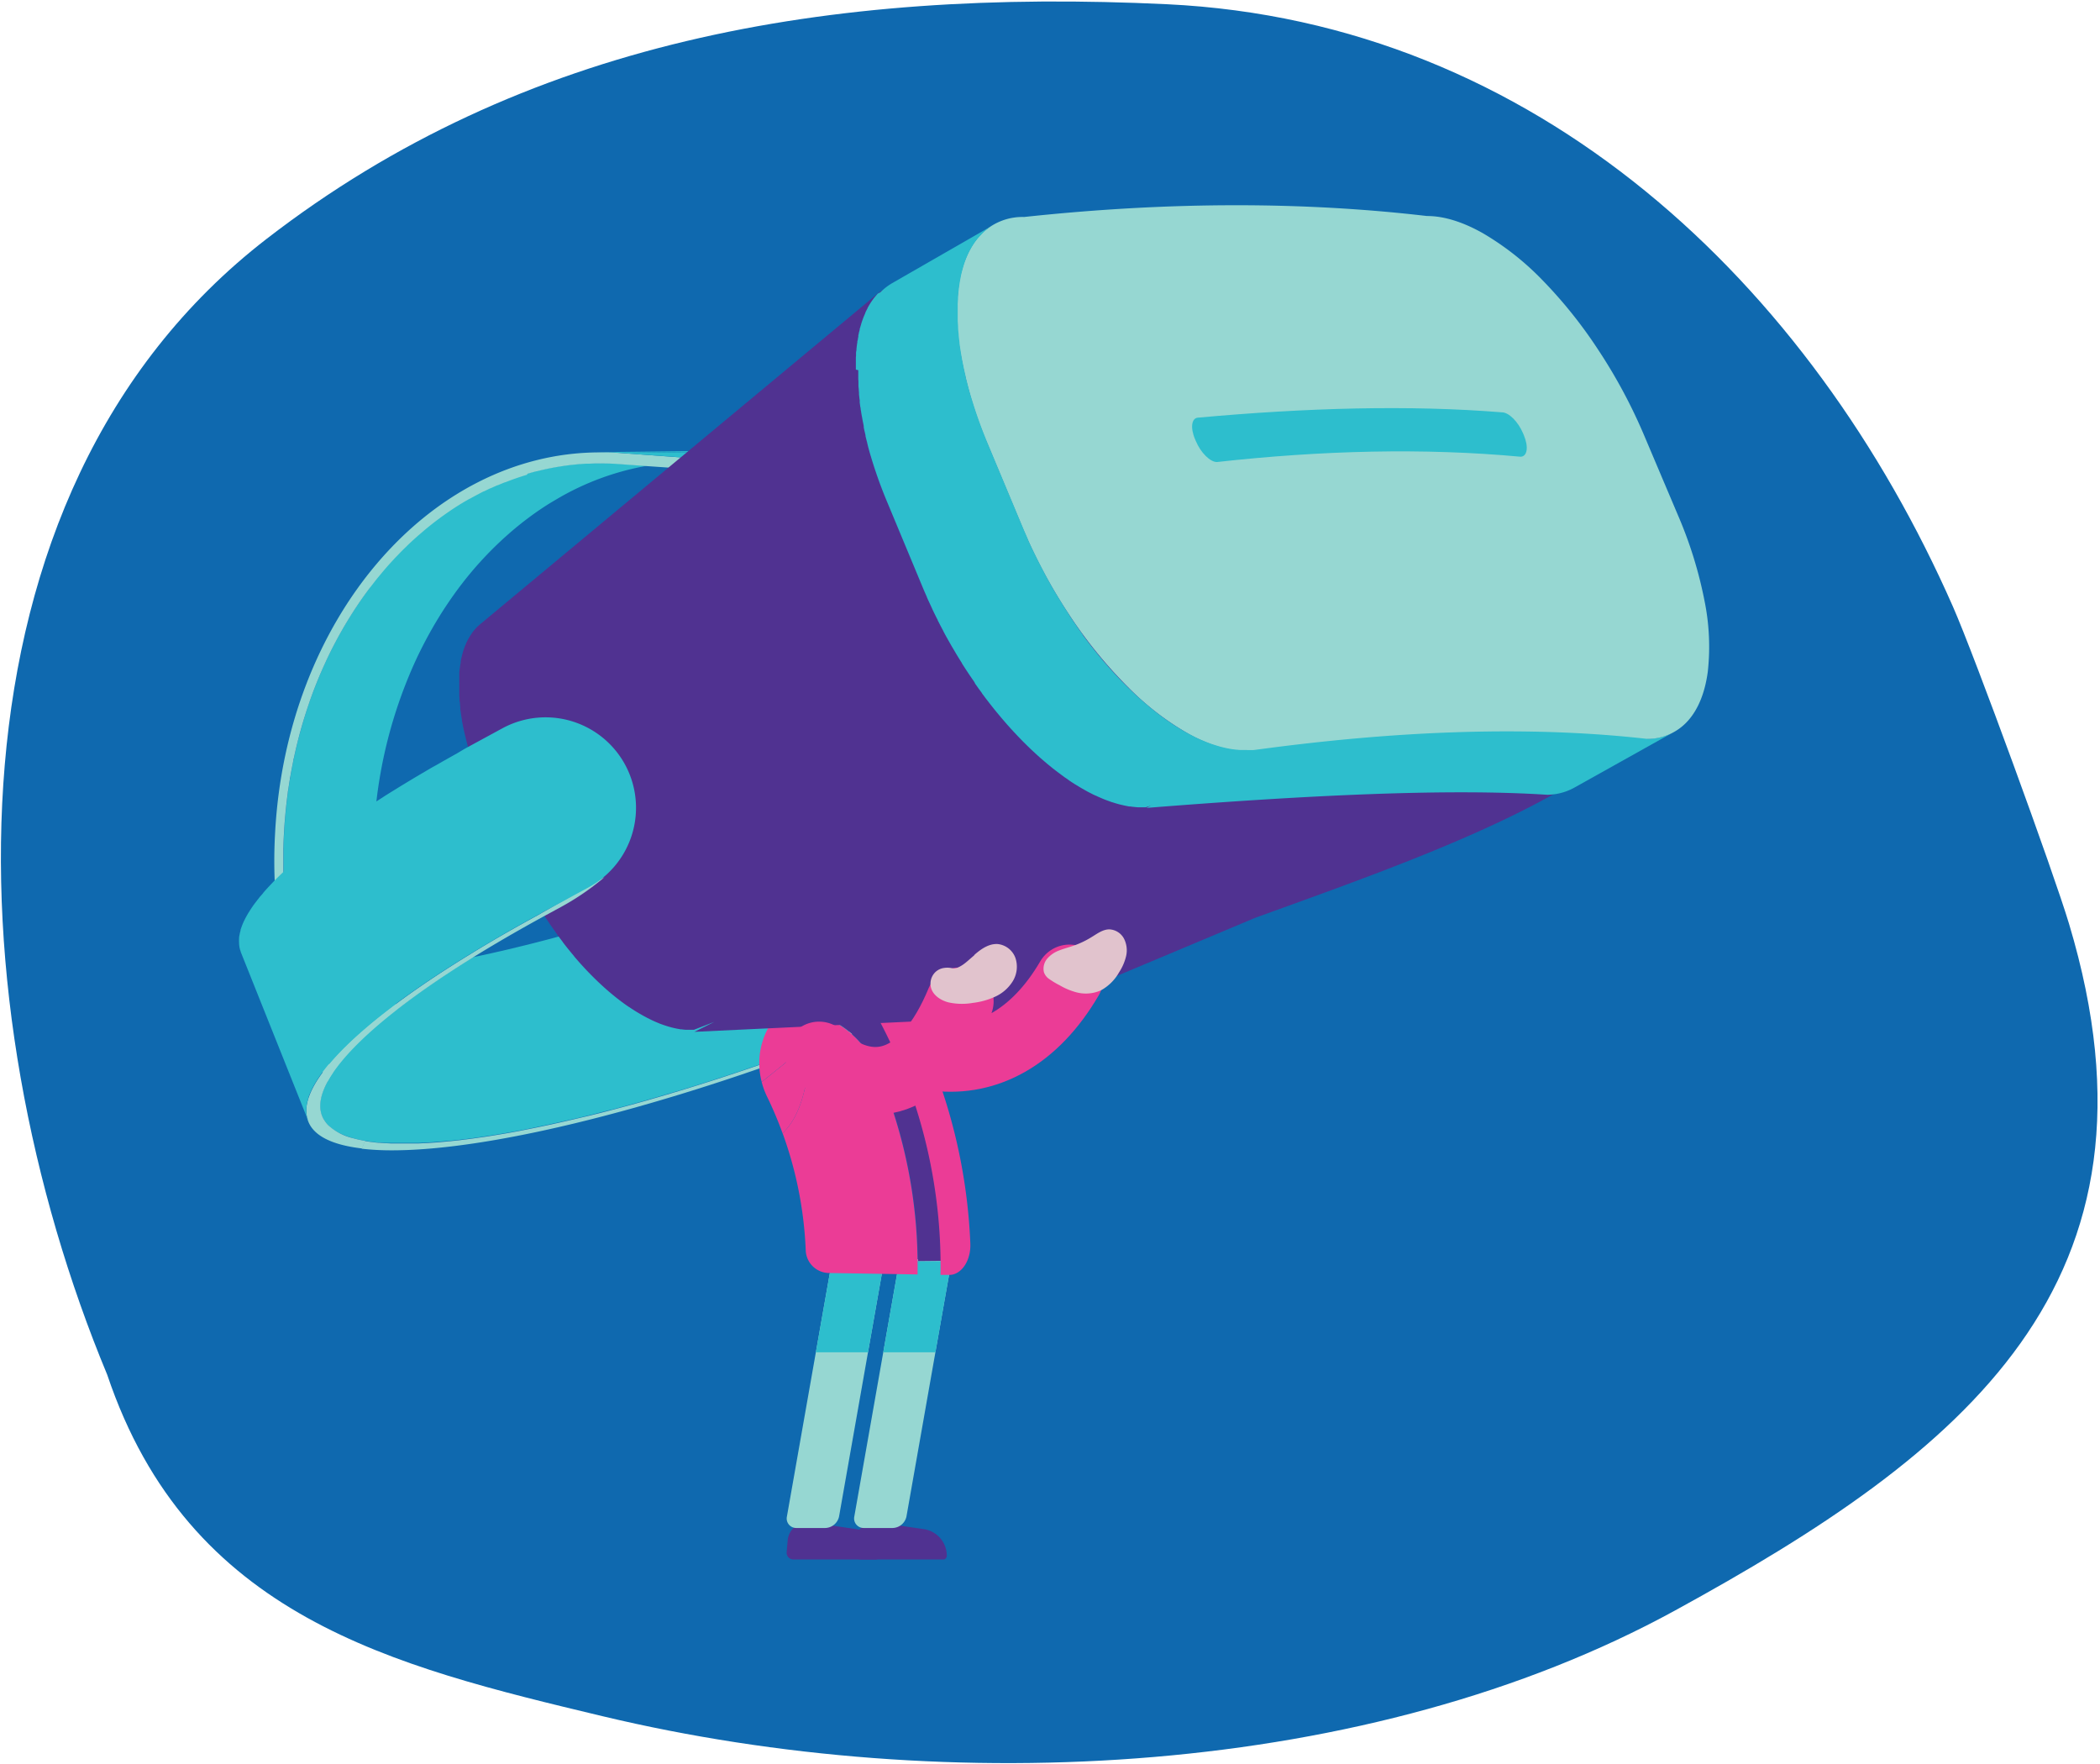 <svg id="Ebene_1" data-name="Ebene 1" xmlns="http://www.w3.org/2000/svg" width="625" height="525" viewBox="0 0 625 525"><defs><style>.cls-2{fill:#2dbecd}.cls-3{fill:#96d7d2}.cls-6{fill:#503291}.cls-7{fill:#eb3c96}.cls-10{isolation:isolate}</style></defs><path d="M31.91 409.15C-13.77 299.34-19.53 147.51 79.35 71.09c76.33-59 167.31-74.65 268-69.83C457.41 6.54 539 84.59 581.23 180.54c6.43 14.58 30 79.17 34.55 94.39C648 382.22 584.11 432.48 498.44 479.36c-90.74 49.64-216.09 56-319 31.44-62.61-14.99-123.23-29.51-147.53-101.65z" fill="#0f69af"/><path class="cls-2" d="M108.24 177.36zm-1.82 2.64c.59-.87 1.18-1.73 1.79-2.58-.61.83-1.21 1.69-1.79 2.58zm4.01-5.59zm-7.38 10.88c.45-.74.9-1.48 1.36-2.21-.41.73-.91 1.47-1.36 2.21zm-4.85 8.91q2.16-4.37 4.59-8.47-2.43 4.11-4.59 8.47zm6.55-11.66q.72-1.14 1.47-2.25-.75 1.11-1.47 2.25zm-7.98 14.67zM112.33 172l1.4-1.69zm11.98-12.57c1-.83 1.91-1.65 2.88-2.44-.97.79-1.93 1.61-2.88 2.44zm15.51-11.13zm2.18-1.19l1.9-1zm-21.32 15.7q1.63-1.6 3.35-3.12-1.71 1.51-3.35 3.12zm-4.36 4.52zm2.4-2.55zm-4.5 4.93q.94-1.11 1.92-2.19-.97 1.08-1.92 2.19zm-28.46 65.2zM101 322.46l-.73-1.32zm-3.29-6.38zm-1.62-3.47zm6.7 12.9l-.79-1.31zm-17.55-52.8c0-.41-.1-.81-.14-1.22.04.41.09.81.14 1.22zm95.95-138.07h-.88zm-88.37 72.13q1.75-4.77 3.83-9.29-2.07 4.52-3.83 9.29zm-5.4 18.79c.34-1.59.7-3.16 1.09-4.72-.39 1.56-.75 3.16-1.09 4.72zm1.29-5.56q.89-3.45 1.92-6.79-1.03 3.38-1.92 6.79zm-2.35 11.09c.28-1.63.59-3.25.92-4.85-.28 1.6-.64 3.22-.92 4.85zm57.64-85l1.87-.91zm-59.21 97.36c.09-1.1.19-2.19.31-3.27-.1 1.08-.22 2.17-.31 3.27zm-.45 17.25v-1.16zm.82-21.12zm48.5-87.43zM89.3 293.66l-.42-1.58c.25.93.5 1.86.76 2.79l-.09-.31c-.09-.3-.17-.56-.25-.9zm-1.47-5.85c-.09-.39-.18-.78-.26-1.17a128.163 128.163 0 00.26 1.17zm2.67 9.99a148 148 0 001.77 5.27c-.07-.19-.14-.37-.2-.56-.55-1.51-1.07-3.12-1.57-4.71zm3.72 10.45c.26.64.53 1.27.8 1.9l-.75-1.77a1.12 1.12 0 00-.05-.13zm-9.57-41.77c.06.8.12 1.61.19 2.41l-.09-1c-.04-.46-.06-.89-.1-1.41zm1.59 13.31c0-.27-.09-.54-.13-.81-.14-.89-.28-1.78-.41-2.68-.06-.4-.11-.8-.16-1.2s-.07-.56-.11-.84q.63 5 1.59 9.79c0-.28-.11-.55-.16-.83-.22-1.13-.43-2.28-.62-3.43zM146 145.14c.7-.32 1.4-.64 2.1-.94-.74.3-1.44.62-2.1.94zm-48.17 171.2c.49 1 1 2 1.5 3l-.68-1.34c-.28-.54-.55-1.1-.82-1.66zm-13.37-52.86v.83-.53c.01-.1.01-.2 0-.3zm20.96 66.23c.36.54.72 1.09 1.09 1.63-.28-.41-.56-.82-.83-1.24zm-2.42-3.9c.54.89 1.08 1.78 1.64 2.65l-.81-1.28c-.31-.45-.58-.91-.83-1.37zm5.17 7.93l.01.01-.01-.01zm57.75-194.85q1.16-.19 2.31-.36-1.15.17-2.31.36zm-6.11 1.29zm9.11-1.74zM157 141c.89-.27 1.79-.51 2.69-.75-.93.2-1.83.45-2.69.75zm-8.83 3.15zm23.57-6.02c.92-.09 1.85-.15 2.78-.2-.93.07-1.86.07-2.78.2zm3.31-.22c.74 0 1.49-.06 2.24-.07-.75.01-1.5.03-2.24.07zM84.26 255.74zm8.33-48.34c-.54 1.5-1 3-1.54 4.53.4-1.26.83-2.51 1.26-3.75.1-.26.19-.52.28-.78zm-8.14 40.94c-.08 1.61-.13 3.21-.16 4.81v-1.12c.05-1.23.1-2.46.16-3.69zM156.78 141q-3.24 1-6.39 2.22c1.19-.47 2.4-.92 3.62-1.33.92-.3 1.84-.59 2.77-.89zm-17.02 7.34q-3 1.72-6 3.71c.81-.55 1.63-1.09 2.46-1.61 1.19-.73 2.36-1.44 3.54-2.1z"/><path class="cls-3" d="M108.18 333.75c-.61.77-1.21 1.56-1.8 2.35l26.81-.31c.59-.78 1.19-1.57 1.8-2.34l-13.25.15-13.56.15z"/><path class="cls-2" d="M177.29 137.84c-.75 0-1.5 0-2.24.07h-.53c-.93 0-1.86.11-2.78.2l-.57.06c-.75.07-1.5.15-2.25.25l-.69.09q-1.15.16-2.31.36l-.43.07c-1.91.34-3.81.74-5.68 1.22h-.15c-.9.24-1.8.48-2.69.75l-.19.05c-.93.28-1.85.57-2.77.89-1.22.41-2.43.86-3.62 1.33h-.11c-.71.28-1.41.57-2.11.87h-.11c-.7.3-1.4.62-2.1.94h-.1l-1.87.91h-.1l-1.9 1c-.72.38-1.43.77-2.14 1.17h-.06c-1.18.67-2.35 1.37-3.5 2.1-.83.52-1.65 1.06-2.46 1.61l-.14.1c-1 .7-2 1.43-3.06 2.18-.85.63-1.69 1.28-2.52 1.94l-.89.72c-1 .79-1.93 1.61-2.88 2.44l-.28.26q-1.71 1.51-3.35 3.12l-.57.56c-.47.46-.93.93-1.39 1.41l-.63.65c-.6.62-1.19 1.26-1.77 1.9l-.18.19q-1 1.08-1.92 2.19c-.16.19-.32.39-.49.58l-1.4 1.69-.56.7c-.45.57-.9 1.15-1.34 1.73l-.46.86c-.58.77-1.15 1.55-1.71 2.33-.61.85-1.2 1.71-1.79 2.58l-.2.31q-.75 1.11-1.47 2.25c-.12.18-.23.36-.34.54-.46.73-.91 1.47-1.36 2.21-.09.15-.18.29-.26.44q-2.43 4.11-4.59 8.47l-.15.31c-.44.89-.86 1.79-1.28 2.7l-.12.27q-2.07 4.52-3.83 9.29c-.07.21-.15.42-.23.63s-.18.52-.28.78c-.43 1.24-.86 2.49-1.26 3.75l-.42 1.32q-1 3.34-1.92 6.79c-.07.26-.13.53-.2.8-.39 1.56-.75 3.13-1.09 4.72 0 .22-.09.45-.14.68-.33 1.6-.64 3.22-.92 4.85 0 .27-.09.55-.14.82-.16 1-.32 2-.46 3-.05.31-.09.62-.14.93-.17 1.24-.32 2.49-.46 3.74l-.06.6c-.12 1.08-.22 2.17-.31 3.27l-.09 1c-.1 1.29-.18 2.57-.25 3.87-.06 1.23-.11 2.46-.14 3.69v8.67c0 .93.07 1.86.12 2.78v.83c0 .73.1 1.45.15 2.17 0 .47.06.95.1 1.43l.09 1c.08.87.17 1.74.26 2.6 0 .41.09.81.14 1.22s.13 1 .19 1.55c0 .28.07.56.11.84s.1.8.16 1.2c.13.9.27 1.79.41 2.68 0 .27.08.54.13.81.19 1.15.4 2.3.62 3.43 0 .28.11.55.16.83.18.87.36 1.73.55 2.59.08.39.17.78.26 1.17.17.75.35 1.51.54 2.26.09.39.19.78.29 1.16s.15.56.22.85l.42 1.58c.08.3.16.6.25.9l.09.31c.28 1 .56 2 .86 2.93.5 1.59 1 3.15 1.57 4.71.06.19.13.37.2.56l.2.57c.56 1.55 1.14 3.1 1.75 4.61a1.12 1.12 0 010 .13l.75 1.77c.2.47.39 1 .6 1.42s.31.69.47 1c.33.74.66 1.48 1 2.21.2.43.4.84.61 1.26l.12.26c.27.56.54 1.12.82 1.67l.68 1.31 1 1.82.73 1.32 1 1.74.78 1.31.18.3c.28.46.55.92.83 1.37l.81 1.28.81 1.25.26.39c.27.42.55.83.83 1.24l.43.62c.41.59.81 1.19 1.23 1.78l13.56-.15 13.25-.15c-.56-.79-1.11-1.59-1.66-2.39-.29-.42-.57-.85-.85-1.27l-1-1.61-.82-1.31c-.34-.55-.68-1.1-1-1.66s-.53-.88-.79-1.33-.65-1.14-1-1.72-.5-.88-.74-1.33l-1-1.81c-.22-.44-.45-.87-.68-1.31-.32-.64-.64-1.29-.95-1.94-.2-.42-.41-.83-.6-1.25-.34-.72-.67-1.45-1-2.18l-.48-1.07c-.48-1.09-.94-2.18-1.39-3.29q-.91-2.28-1.75-4.62c-.14-.37-.27-.75-.4-1.12-.55-1.56-1.08-3.13-1.57-4.72-.33-1.06-.64-2.14-1-3.21-.09-.32-.17-.64-.26-1-.22-.78-.43-1.57-.63-2.36l-.3-1.2c-.18-.74-.36-1.48-.53-2.23-.09-.4-.18-.79-.27-1.2-.18-.84-.36-1.69-.53-2.54-.06-.29-.12-.57-.17-.86-.22-1.14-.43-2.28-.62-3.43 0-.27-.09-.56-.13-.84-.15-.88-.28-1.76-.41-2.65-.06-.4-.11-.81-.16-1.21-.11-.78-.21-1.57-.3-2.36 0-.42-.1-.84-.14-1.26-.09-.84-.17-1.68-.25-2.53 0-.35-.07-.69-.1-1-.09-1.19-.18-2.38-.25-3.57v-.58c0-1-.1-2-.13-3v-8.7c0-1.22.08-2.45.14-3.69a139.11 139.11 0 0112.47-51.45q1.18-2.54 2.46-5c1.14-2.19 2.33-4.34 3.58-6.43a117.61 117.61 0 017.5-11.09c.23-.29.46-.58.68-.88A105.8 105.8 0 01149 161.06c.58-.55 1.16-1.08 1.75-1.6 1.17-1.05 2.37-2.07 3.58-3.05s2.45-1.93 3.7-2.85a90.09 90.09 0 015.74-3.87l2-1.18a80.15 80.15 0 0126.75-9.88L184 138c-2.28-.15-4.5-.2-6.71-.16zm3.02-3.22h.88c1 0 1.95.08 2.93.15l26.81-.3c-2.17-.16-4.33-.22-6.47-.2l-26.81.3h.54c.7.02 1.41.03 2.12.05z"/><path class="cls-3" d="M184.12 134.79c-1-.07-2-.12-2.93-.15h-3c-50.45.21-93.08 49.71-96.33 113.55a145.1 145.1 0 0010 61.58 125 125 0 0014.47 26.37c.59-.79 1.19-1.58 1.8-2.35-.42-.59-.82-1.19-1.23-1.78l-.43-.62c-.37-.54-.73-1.09-1.09-1.63l-.81-1.25c-.56-.87-1.1-1.76-1.64-2.65l-.18-.3-.75-1.36-1-1.74-.73-1.32-1-1.82c-.51-1-1-2-1.5-3l-.12-.26c-.21-.42-.41-.83-.61-1.26-.35-.73-.68-1.47-1-2.21-.16-.35-.32-.69-.47-1s-.4-.95-.6-1.42c-.27-.63-.54-1.26-.8-1.9-.61-1.51-1.19-3.06-1.75-4.61l-.2-.57a148 148 0 01-1.77-5.27c-.3-1-.58-1.95-.86-2.93s-.51-1.86-.76-2.79c-.07-.29-.15-.56-.22-.85-.39-1.51-.75-3-1.09-4.59-.19-.86-.37-1.72-.55-2.59q-1-4.83-1.59-9.79c-.06-.52-.13-1-.19-1.55s-.1-.81-.14-1.22c-.09-.86-.18-1.73-.26-2.6s-.13-1.61-.19-2.41-.11-1.44-.15-2.17v-.83c0-.92-.09-1.85-.12-2.78v-7.55c0-1.6.08-3.2.16-4.81.07-1.3.15-2.58.25-3.87l.09-1c.09-1.1.19-2.19.31-3.27l.06-.6c.14-1.25.29-2.5.46-3.74 0-.31.09-.62.14-.93.14-1 .3-2 .46-3 0-.27.09-.55.14-.82.28-1.63.59-3.25.92-4.85 0-.23.09-.46.14-.68.34-1.59.7-3.16 1.09-4.72.07-.27.13-.54.2-.8q.89-3.45 1.92-6.79l.42-1.32c.49-1.53 1-3 1.54-4.53.08-.21.16-.42.23-.63q1.75-4.77 3.83-9.29l.12-.27c.42-.91.84-1.81 1.28-2.7l.15-.31q2.16-4.37 4.59-8.47c.08-.15.17-.29.26-.44.45-.74.9-1.48 1.36-2.21.11-.18.22-.36.34-.54q.72-1.14 1.47-2.25l.2-.31c.59-.87 1.18-1.73 1.79-2.58.56-.78 1.13-1.56 1.71-2.33l.48-.62c.44-.58.89-1.16 1.34-1.73l.56-.7 1.4-1.69c.17-.19.33-.39.49-.58q.94-1.11 1.92-2.19l.18-.19c.58-.64 1.17-1.28 1.77-1.9l.63-.65c.46-.48.92-.95 1.39-1.41l.57-.56q1.63-1.6 3.35-3.12l.28-.26c1-.83 1.91-1.65 2.88-2.44l.89-.72a91.03 91.03 0 015.58-4.12l.14-.1q2.92-2 6-3.71h.06c.71-.4 1.42-.79 2.14-1.17l1.9-1h.1l1.87-.91h.1c.7-.32 1.4-.64 2.1-.94h.11c.7-.3 1.4-.59 2.11-.87h.11q3.15-1.25 6.39-2.22l.2-.31c.89-.27 1.79-.52 2.69-.75h.15c1.87-.48 3.77-.88 5.68-1.22l.43-.07q1.16-.19 2.31-.36l.69-.09c.75-.1 1.5-.18 2.25-.25l.57-.06c.92-.09 1.85-.15 2.78-.2h.53c.74 0 1.49-.06 2.24-.07 2.21 0 4.43 0 6.67.18l8.52.61 18.66 1.28.16-3.24z"/><path class="cls-2" d="M211.33 136.74l26.81-.3-27.21-1.95-26.81.3 27.21 1.95z"/><path class="cls-3" d="M211.33 136.74l-.16 3.24 26.81-.3.16-3.24-26.81.3z"/><path d="M143.26 338.48c1.63-.24 3.28-.5 5-.78-1.3.22-2.58.41-3.86.6zm-5.19.69h-.18q2.34-.27 4.77-.63c-1.42.21-2.8.39-4.17.56zm27.74-4.91l-.62.14c1.67-.36 3.36-.75 5.07-1.15l-.34.08zm-34.49 5.62l2.13-.2h-.34zm28.95-4.43l-.37.08c1.68-.35 3.37-.7 5.09-1.08h-.11c-1.55.36-3.09.69-4.61 1zm-31.88 4.65l-2 .12c1.33-.07 2.68-.16 4.07-.27l-1 .07zm-13.21.15l1.35.07h-.66zm2.02.09h1.57-1.25zm2.92.05zm62.96-10.34l-.57.15 4.69-1.26-.78.21zm22.92-6.61l-2.12.65 2.56-.79zm3.75-1.17l-1.89.6 2.52-.8-.18.06zm3.65-1.17l-1.77.58 3.76-1.22-1.42.46zm-14.5 4.5l-.42.13 4.16-1.25-.29.09zm-85.96 14.49l1.84.14-1.25-.1zm58.15-7.04h-.1l4.89-1.18-.32.07c-1.5.4-2.99.77-4.47 1.11zm23.41-6.16l-.84.24 4.44-1.29-1.39.41zm-6.35 1.79l-.49.14 5-1.39-.21.06zm-91.75 4.57q.19.31.42.63c-.12-.17-.24-.34-.34-.51zm123.23-14.2l-1 .33zm-60.17 16.57c-1.68.34-3.34.67-5 1 1.66-.33 3.32-.62 5-1zm103.16-32.51l-.9.37zm-108.77 33.6c-1.69.32-3.35.61-5 .88 1.65-.27 3.31-.59 5-.88zm134.22-44.53l-1.31.6zm36.66-18.01zM266 301.72l-1 .39zm-129 37.59l-3.41.36zm-28.73.16l-1.2-.24zm17.84.76l-1.58.08zm-22.45-1.92l-.62-.22-.79-.31-.57-.25-.71-.34-.52-.27c-.22-.12-.43-.24-.63-.37l-.47-.29c-.19-.13-.37-.27-.55-.41s-.28-.2-.41-.31-.33-.29-.49-.44l-.28-.27a16.35 16.35 0 007.46 3.91l-.52-.15zM97 334.07c.17.22.35.42.54.63l-.37-.42zm8.39 4.76l1.21.3-.34-.09zM96.27 333a8.64 8.64 0 01-.42-.87 8.64 8.64 0 00.42.87zm27.2 7.34h-1.19zm-12.86-.5l-1.79-.27c1.2.2 2.47.36 3.83.49l-1.45-.16zm66.51-8.26l-.33.09q2.46-.62 5-1.27h-.15zm-85.71 1.21a5.23 5.23 0 01-.12-.54.38.38 0 000 .1l.12.44zm236.5-60.33h.06l27.64-15-27.64 15zm-236.75 58.6v-.22.22zm229.93-54.96l.77-.41h-.07zm-229.9 53.74v-.2.14zm216.62-46.98l.46-.23zm10.32-5.21l.11-.06h-.06zm-6.89 3.5l.48-.24zm3.45-1.74l.34-.17h-.06zm-10.35 5.15l.53-.26h-.06zm-153.05-7.27l.57-.33-.32.19a2 2 0 00-.25.14zM91.76 327l.06-.21v.08a.93.93 0 00-.06.13zm63.1-51.73l1.07-.59-.57.31zm-79.41-5.82v-.01.01zM92.12 326l.14-.35-.07.15c-.02.05-.05.12-.07.2zm47.13-41.59l.25-.15-.16.09zM92.66 324.7l-.08.18c.06-.14.13-.27.19-.41zM222 318.27l1.18-.4zm3.39-1.17l1-.34zm18.34-6.6l.45-.17-.4.15zm3.66-1.39h-.06l.49-.19zm7.23-2.8l.47-.18zm-3.62 1.44l.45-.18-.42.16zm-10.84 4.08l.42-.16-.41.16zm-7.06 2.56h-.09l.23-.08zm3.34-1.2l.66-.24zm-7.02 2.51l.55-.2zm60.72-24.45l1.49-.68h-.1zm3.42-1.58l1.34-.62h-.07zm-35.3 15.2l.45-.18zm39.32-17.08l.14-.06zm3.42-1.6h-.07l.35-.17zm-32 14.3l-.13.05.49-.2zm10.5-4.49l-.7.31-6.39 2.75q6.76-2.87 13.44-5.86-3.19 1.41-6.35 2.8z" fill="none"/><path fill="#1a6d75" d="M346.48 202.31h-2.29l20.12 50.34h2.29l-20.12-50.34z"/><path class="cls-2" d="M95.85 332.17a8.64 8.64 0 00.42.87l.13.21.08.12c.1.17.22.34.34.51l.14.19.17.21.37.42.12.13.28.27c.16.15.32.3.49.44s.27.21.41.31.36.28.55.41l.47.29c.2.13.41.25.63.37l.52.27.71.34.57.25.79.31.62.22.9.28.52.15.31.09.87.21.34.09.47.1 1.2.24.55.1 1.79.27.59.06 1.45.16h.88l1.25.1h9.75l1.58-.08h.3l2-.12 1-.08 1-.07.84-.07 1.79-.17h.46l3.41-.36.91-.12h.18l.42-.05c1.37-.17 2.75-.35 4.17-.56l.6-.08 1.1-.18c1.28-.19 2.56-.38 3.86-.6l.65-.11c1.63-.27 3.29-.56 5-.88l.64-.12c1.63-.3 3.29-.63 5-1l.44-.09.37-.08c1.52-.31 3.06-.64 4.61-1h.11l.2-.05.62-.14 4.11-.93.34-.08.73-.17h.1c1.48-.34 3-.71 4.47-1.08l.32-.07.91-.23.33-.09 4.47-1.14h.15l.77-.2.57-.15 3.34-.9.78-.21.46-.12.49-.14 4.26-1.19.21-.06 1-.3.84-.24 2.21-.64 1.39-.41.38-.11.42-.13 3.45-1 .29-.09 1.27-.39 2.12-.65.44-.14 1.39-.43 1.89-.6.45-.14.18-.06 1.25-.39 1.77-.58.57-.18 1.42-.46 3.26-1.08 1-.33 1.54-.51.76-.26 1.12-.38 2.28-.78 1-.34 3-1.06.51-.18c1-.35 2-.71 3-1.08h.21c1.06-.37 2.12-.76 3.17-1.14l.6-.22 3.09-1.13.41-.16 3.15-1.17h.05l.4-.15 3.15-1.19h.06l.4-.15 3.13-1.2.42-.16 3.18-1.24.41-.16 3.21-1.28.41-.16 3-1.21.9-.37 2.45-1 1-.39 2.82-1.18.13-.05.34-.14 3-1.28 6.39-2.75.7-.31q3.17-1.38 6.3-2.78l.94-.42 1.31-.6 2.05-.93 1.37-.64h.1l1.95-.9 1.27-.59h.07l2.68-1.26h.1l3.17-1.51h.07l.26-.13 3.06-1.47.43-.21h.06l3-1.46.41-.2 2.93-1.46.41-.2 3-1.52.28-.14h.06l3.08-1.58h.06l2.86-1.49.69-.36h.07l2.87-1.52 3.18-1.71h.06l27.64-15 8.7-4.74-20.12-50.34-36.34 19.76-4.01 1.83-.29.15q-2.46 1.31-5 2.6l-.19.1q-2.52 1.31-5.08 2.59l-5.21 2.59-.09.05q-2.56 1.26-5.16 2.5l-.24.12-5.14 2.45-.28.13-4.88 2.26-.87.4-4.72 2.14c-2.09.94-4.2 1.87-6.31 2.79l-1.82.79-4.64 2c-1.38.59-2.76 1.18-4.14 1.75l-.13.06-5.47 2.26h-.09c-16.3 6.66-32.76 12.69-48.69 17.88h-.11q-6.53 2.13-12.92 4.06l-1.18.35c-1.79.54-3.57 1.06-5.34 1.58l-.92.26c-6.39 1.84-12.64 3.52-18.69 5l-1.15.28-4.76 1.14-1.61.36c-1.41.33-2.82.64-4.21.94l-1.8.38-1.25.26c-32.78 20.45-48.62 37.65-44.77 47.26z"/><path class="cls-3" d="M364.31 252.65l-8.7 4.74-27.64 15h-.06l-3.18 1.71-2.87 1.52-.77.41-2.86 1.49-.11.06-3.12 1.66-.34.17-3 1.52-.48.24-2.93 1.46-.46.23-3 1.46-.53.26-3.06 1.47-.35.17-3.17 1.51-.14.06-2.68 1.26-1.34.62-1.95.9-1.49.68-2.05.93-1.31.6-.94.42q-6.68 3-13.44 5.86l-3 1.28-.49.2-2.85 1.18-1 .39-2.45 1-.9.37-3 1.21-.45.18-3.21 1.28-.47.18-3.18 1.24-.45.18-3.13 1.2-.49.19-3.15 1.19-.45.17-3.15 1.17-.42.16-3.03 1.17-.66.24c-1 .38-2.11.77-3.17 1.14l-.23.08c-1 .37-2 .73-3 1.08l-.55.2-3 1.06-1 .34-2.28.78-1.18.4-.76.26-1.54.51-1 .33-3.26 1.08-3.76 1.22-1.25.39-2.52.8-1.39.43-2.56.79-1.27.39-4.16 1.25-.38.11-4.44 1.29-1 .3-5 1.39-.46.12-4.69 1.26-.77.2q-2.49.66-5 1.27l-.91.23-4.88 1.14-.73.17c-1.71.4-3.4.79-5.07 1.15l-.2.05c-1.72.38-3.41.73-5.09 1.08l-.44.09c-1.68.34-3.34.67-5 1l-.64.12c-1.69.32-3.35.61-5 .88l-.65.11c-1.68.28-3.33.54-5 .78l-.6.08q-2.43.36-4.77.63l-.91.12-3.41.36h-.12l-2.13.2-.84.07c-1.39.11-2.74.2-4.07.27h-.3l-1.58.08h-8l-1.35-.07h-.4l-1.84-.14h-.29a55.35 55.35 0 01-3.83-.49h-.18c-.31.75-.61 1.5-.89 2.26a78.26 78.26 0 009 .48c46.94 0 142.72-31.33 213.51-69.85l36.34-19.77z"/><path class="cls-6" d="M260.69 464.13h-24.57a2 2 0 01-2-2.13l.31-3.56a5.92 5.92 0 016.77-5.34l13.68 2a8 8 0 016.84 7.92 1.07 1.07 0 01-1.03 1.11z"/><path class="cls-6" d="M280.75 464.13h-24.57a2 2 0 01-2-2.13l.32-3.56a5.91 5.91 0 016.76-5.34l13.69 2a8 8 0 016.83 7.92 1.07 1.07 0 01-1.03 1.11z"/><path class="cls-3" d="M245.64 454.76h-8.57a2.83 2.83 0 01-2.86-3.47l13.49-76.54h15.52l-13.49 76.54a4.32 4.32 0 01-4.09 3.47z"/><path class="cls-2" d="M263.25 374.6h-15.52l-4.91 27.86h15.51l4.92-27.86z"/><path class="cls-3" d="M265.7 454.76h-8.57a2.83 2.83 0 01-2.86-3.47l13.49-76.54h15.52l-13.49 76.54a4.32 4.32 0 01-4.09 3.47z"/><path class="cls-2" d="M283.18 375.35h-15.52l-4.78 27.11h15.52l4.78-27.11z"/><path class="cls-6" d="M233.71 300l8-5.58c5.44-4 14.41-1 19 7.25a155.7 155.7 0 0119.31 73.59l-6.84.07a148.9 148.9 0 00-11.76-56.52c-4.76-11.33-15-17.79-24.1-17.35a19.24 19.24 0 00-6.55 1.35 16.23 16.23 0 012.94-2.81z"/><path class="cls-7" d="M241.67 294.44l2.59-1.82c8-6 21.66-1.06 28.1 12.21a164.8 164.8 0 0116.43 65.26c.22 5.25-2.8 9.45-6.38 9.35h-2.49a155.73 155.73 0 00-19.3-77.71c-4.54-8.29-13.5-11.29-18.95-7.29z"/><path class="cls-7" d="M240.68 317.27q-1-2.52-2.1-5-5.85 5-11.89 9.71a21.85 21.85 0 014-19.13 19.24 19.24 0 016.55-1.35c9.05-.44 19.35 6 24.1 17.35a148.75 148.75 0 0111.74 60.45l-13.26-.22-13.45-.22a7 7 0 01-6.57-6.74 115.39 115.39 0 00-6.88-34.85c3.92-3.8 6.49-9.72 7.76-20z"/><path class="cls-7" d="M226.69 322q6-4.71 11.89-9.71 1.11 2.5 2.1 5c-1.27 10.27-3.84 16.2-7.77 20a114.89 114.89 0 00-4.66-11 22.42 22.42 0 01-1.56-4.29z"/><path d="M223.51 264.27a13.25 13.25 0 016.05-6.51 13.33 13.33 0 0118 5.64l7.54 14.41A9.75 9.75 0 01251 291l-3.19 1.66a13.33 13.33 0 01-18-5.63l-5.87-11.23a13.31 13.31 0 01-.43-11.53z" fill="#ffdcb9"/><path d="M235.41 261.82c2 2.47 5.88 2.88 8.51 1.72 1.33-.63 2.67-1.29 3.87.46s-1.28-7.68-6.57-9.84-14.14 2.3-16.31 3.8 8.5 1.38 10.5 3.86z"/><path d="M224.91 258c3-2 9.72-2.58 12 .75s2.1 8.13-5.09 13.43c-3.64 2.5-.7 11.42 3.56 17.61s-5.77 7.36-8.64 4.24S208.86 269 224.91 258z"/><path class="cls-6" d="M473.42 196.06a125.85 125.85 0 00-8.42-25.13l-10.69-23.8a159 159 0 00-14.05-24.95 140.12 140.12 0 00-16.89-20.32 84.4 84.4 0 00-17.69-13.67c-5.81-3.22-11.41-5-16.45-5L271.68 84a17.34 17.34 0 00-9.13 2.46l.11-.09-.26.17-.27.16-.25.18-.22.15-.1.08-.16.12-.31.24-.3.24-.3.26-117.43 97.68-.19.15-.24.21-.23.21-.23.21-.22.22-.14.15-.05.06a2.39 2.39 0 00-.22.23 2.2 2.2 0 00-.2.23l-.21.23-.08.1-.1.12-.19.24-.19.26c-.07.08-.13.17-.19.25a.1.1 0 010 .05 1.27 1.27 0 00-.13.19l-.18.26-.18.28c-.05.09-.11.18-.17.27a2.54 2.54 0 00-.16.28l-.17.28-.15.3-.12.22-.15.3-.15.31-.14.32-.06.15-.06.15c0 .1-.09.21-.14.32s-.09.23-.13.34-.09.23-.13.35l-.12.35c-.05.12-.09.23-.13.35s-.07.25-.11.37l-.09.29a.25.25 0 010 .07c0 .12-.07.25-.11.37s-.07.26-.1.39-.07.27-.1.41-.07.27-.1.41-.07.28-.1.42l-.09.43a2.56 2.56 0 010 .27v.14c0 .15-.06.3-.08.45s-.05.3-.08.45l-.06.47c0 .16-.05.33-.07.5l-.06.51-.06.5v3.28a2.26 2.26 0 000 .26v3.65l.06.82c0 .27 0 .55.07.82s.05.64.09 1l.06.55v.42c0 .33.08.65.13 1s.09.66.14 1 .11.72.18 1.08l.06.37v.15c0 .19.07.38.1.57l.21 1.11.24 1.12c.08.38.17.76.26 1.14.09.39.18.78.28 1.17l.3 1.18c.1.4.21.8.32 1.19 0 .12.08.24.11.36l.31 1.06c.2.65.38 1.29.59 1.94l.31.94.46 1.35c.14.39.25.76.39 1.15.21.56.43 1.13.65 1.7.16.41.31.83.47 1.25.08.19.14.37.22.55.47 1.18 1 2.37 1.49 3.57l8.6 19.57.06.13.06.13.06.13v.13l.3.66.3.66.31.66.31.66.27.56.27.56.27.55.28.56.24.47.24.47.24.48c.09.15.17.31.25.47l.24.46c.08.15.16.31.25.46l.24.46c.08.15.17.3.25.46l.24.43.23.43c.08.14.16.29.25.43a1.28 1.28 0 00.11.2l.12.21.24.43.24.43c.09.14.17.28.25.42s.16.28.25.42.17.3.26.45l.26.43c.09.15.17.3.26.44l.27.44.26.43.27.44.27.43v.06c.08.12.16.24.23.36l.29.46.29.45.29.45c.1.15.2.29.29.44s.2.31.31.46l.3.46.31.45.3.45.32.47.25.36.07.09.32.46.33.46.33.47.34.48.24.32v.05l.08.09.34.47c.12.16.23.32.35.47l.36.48.36.47.17.22v.06l.15.18.36.48.37.47c.13.15.25.31.37.47s.25.3.37.46l.07.08.29.36.38.47.39.47.39.46.26.31v.05l.09.11c.14.15.27.3.4.46l.4.45.39.46.42.47.05.05c.11.13.22.26.34.38l.42.46.42.46c.14.16.29.31.43.46l.15.16.05.05.23.25.43.45.44.45.45.46.21.21.06.06.19.19.46.46.46.45.49.47.18.17.25.24.49.45.49.46.52.47.43.39.53.46.52.45.3.25.09.08.19.16.58.48.58.47.42.34.08.06.09.07.67.52.68.52.32.23.13.09.23.18.68.49.84.58h.05l.76.52.84.54.16.1.15.09.53.33c.16.09.31.17.46.27l1.35.77.76.41.49.27.88.43.48.24.2.09c.58.27 1.16.52 1.73.75l.28.12c.66.26 1.32.49 2 .7l.13.05.44.13c.46.14.92.27 1.38.38l.69.16c.42.09.83.17 1.25.24l.4.08h.29c.43.06.85.1 1.27.13h2.39l161.9-62.63 89.4-7.88-116.58 3.95-134.58 67.17 94.72-4.48a15.93 15.93 0 001.75-.18 13.56 13.56 0 001.64-.36 12.57 12.57 0 001.53-.54 13.27 13.27 0 001.41-.71l65.89-27.68c32.11-11.61 66.82-23.86 92.12-38.7l-.15.07a15.27 15.27 0 004.16-3.5c2.84-3.42 4.59-8.28 5.21-14.23a67.33 67.33 0 00-1.52-20.73zm-13.31 40.33h-.15c-.63.08-1.27.15-1.93.17.66 0 1.3-.09 1.93-.17h.15l.38-.08z"/><g class="cls-10"><path class="cls-2" d="M371.37 223.47c40.71-20.62 80.49-23.91 119-3.56a18.86 18.86 0 002.17-.18 18.22 18.22 0 002-.41 16.29 16.29 0 001.9-.64 13.67 13.67 0 001.77-.84l-29.74 16.62a15.27 15.27 0 01-1.78.84 14.76 14.76 0 01-1.91.64 16 16 0 01-2 .42 21.36 21.36 0 01-2.17.19c-29.19-1.93-71.31.08-119.39 3.9z"/><path class="cls-3" d="M304.79 64.58a17.25 17.25 0 00-12.94 5.29c-3.26 3.41-5.41 8.34-6.41 14.43a65.86 65.86 0 00.54 21.43 122.25 122.25 0 007.88 26.27l10.45 25a156.36 156.36 0 0014.07 26.22 136.48 136.48 0 0017.34 21.28 83.15 83.15 0 0018.39 14.12c6.06 3.28 11.93 5 17.26 4.86q67.39-9.42 119-3.56a16.12 16.12 0 0012.17-5.6c3-3.45 4.92-8.36 5.73-14.39a68.16 68.16 0 00-.95-21 124.49 124.49 0 00-7.88-25.48l-10.24-24.17A157.1 157.1 0 00475.59 104 137.51 137.51 0 00459 83.31a82.9 82.9 0 00-17.7-13.92c-5.83-3.29-11.49-5.11-16.62-5.1-36.68-4.29-76.54-4.36-119.89.29z"/><g class="cls-10"><path class="cls-2" d="M356.65 124.29c32.15-2.91 62.6-3.81 90.38-1.57 2 0 4.79 2.76 6.26 6.24l.25.6c1.46 3.48 1 6.33-1 6.37-28.84-2.67-59.07-1.89-90.38 1.58-2 0-4.8-2.77-6.26-6.25l-.25-.59c-1.47-3.49-1-6.34 1-6.38"/></g><path class="cls-2" d="M254.72 110v-2.01a.19.19 0 000-.08V106.71c0-.25 0-.5.05-.75a.41.41 0 000-.11v-.62c0-.17 0-.48.07-.72s.05-.44.07-.66v-.1l.06-.55.09-.65c0-.21.07-.42.1-.63v-.14c0-.15 0-.3.08-.44s.06-.38.1-.57.07-.38.11-.57 0-.15 0-.22v-.09a2.21 2.21 0 01.05-.25l.12-.53c0-.18.08-.35.13-.53s.07-.29.11-.43V98c0-.17.09-.34.14-.51s.09-.33.14-.49l.14-.47a1 1 0 00.05-.16v-.06a2.41 2.41 0 00.08-.25c.06-.16.11-.31.16-.47s.11-.29.16-.44.11-.3.16-.44l.16-.42.18-.43.18-.41.12-.27a1 1 0 010-.1c.06-.13.12-.27.19-.4l.19-.39c.07-.13.13-.26.2-.38a1.09 1.09 0 01.08-.15v-.06l.09-.17.2-.37.21-.36.22-.35.05-.08.15-.24.22-.34.23-.33c.08-.12.16-.22.24-.33l.22-.3c.08-.1.16-.21.25-.31s.16-.21.25-.31l.21-.25.26-.3.27-.29.74-.37.16-.16.09-.08.28-.28.3-.26.3-.26a.27.27 0 01.08-.07l.19-.15.31-.25.32-.24.31-.22.3-.21.3-.19.3-.19.31-.18 30-17.24c-.41.24-.82.5-1.21.77s-.76.56-1.13.86c-.35.3-.7.62-1 1-.33.34-.66.69-1 1.06-.32.37-.63.76-.92 1.16-.3.41-.58.83-.85 1.26-.27.43-.52.88-.77 1.34-.25.45-.48.93-.7 1.42a30.508 30.508 0 00-1.19 3.14v.06q-.25.83-.48 1.68c-.15.57-.28 1.15-.4 1.74v.09c-.12.59-.23 1.2-.33 1.81v.05c-.1.63-.19 1.26-.26 1.91-.07.64-.13 1.29-.18 2v.09c0 .65-.08 1.31-.1 2a1 1 0 000 .17v4.45c0 .68.07 1.37.11 2.07v.2c0 .7.1 1.41.17 2.13v.26c.07.71.15 1.43.25 2.15v.29c.1.72.2 1.44.32 2.18l.06.37c.11.73.24 1.46.38 2.2 0 .12 0 .24.07.36.14.76.29 1.53.46 2.31 0 .08 0 .16.05.24.17.78.35 1.56.54 2.36v.15c.16.64.33 1.29.5 1.93.32 1.26.67 2.52 1.05 3.8.06.21.13.43.2.64.35 1.18.73 2.37 1.13 3.57.08.22.14.43.22.65.44 1.31.92 2.63 1.42 4l.33.87c.53 1.37 1.07 2.75 1.65 4.14l10.45 25c.48 1.15 1 2.3 1.49 3.44v.07c.51 1.14 1 2.26 1.57 3.38.54 1.13 1.09 2.24 1.65 3.35.55 1.1 1.12 2.19 1.7 3.27v.05c.58 1.08 1.17 2.15 1.78 3.21v.05c.61 1.06 1.23 2.12 1.85 3.16.62 1 1.26 2.07 1.91 3.09v.06q1 1.51 1.95 3v.05c.65 1 1.32 2 2 2.92v.06c.68 1 1.36 1.91 2 2.84v.05c.69.94 1.39 1.87 2.1 2.78.7.91 1.41 1.8 2.12 2.68l.06.07q1.08 1.32 2.16 2.58c.73.85 1.47 1.68 2.2 2.5l.05.05c.73.8 1.46 1.59 2.19 2.36l.07.07c.73.77 1.47 1.51 2.21 2.25l.06.06q1.13 1.11 2.25 2.16c.75.69 1.5 1.37 2.24 2l.12.1c.73.64 1.46 1.26 2.19 1.87a.39.39 0 01.1.08q1.1.9 2.19 1.74l.16.12q1.11.85 2.22 1.65c.75.53 1.5 1 2.24 1.53l.17.11 1.29.81c.56.35 1.11.68 1.67 1 .31.18.62.36.94.53.57.32 1.14.62 1.71.91l.83.43c.76.37 1.51.71 2.26 1l.25.11c.82.35 1.65.66 2.46.94l.74.24 1.7.51.87.21c.52.13 1 .24 1.55.34l.87.15c.54.08 1.07.14 1.59.19.25 0 .5.06.74.07.76.05 25.71.09 26.45.07l-54.37 17h-2.26l-.74-.07c-.53-.05-1.06-.11-1.6-.19h-.36l-.51-.11c-.51-.09-1-.2-1.55-.33l-.88-.21c-.56-.15-1.13-.32-1.69-.5-.19-.07-.38-.11-.57-.17l-.18-.07c-.82-.28-1.64-.59-2.47-.93l-.24-.11c-.75-.31-1.51-.66-2.27-1l-.23-.1-.6-.32c-.38-.19-.76-.37-1.14-.58l-.58-.32-.94-.54c-.56-.32-1.11-.65-1.67-1l-.57-.34-.72-.46-.17-.11-.15-.1c-.35-.23-.7-.46-1-.7l-1.05-.72-1-.74-.84-.63-.36-.27-.15-.12-.34-.25-.84-.66-.84-.68-.18-.15-.1-.08-.44-.36-.72-.61-.72-.62-.31-.27-.12-.1-.29-.25-.65-.58-.64-.59-.65-.6-.63-.59-.61-.58c-.2-.2-.4-.4-.61-.59l-.39-.39-.14-.14-.61-.6-.57-.58-.56-.58-.32-.33-.07-.08-.18-.18-.56-.6-.54-.57-.53-.58-.39-.42a.57.57 0 00-.11-.11l-.53-.6-.52-.58-.51-.59-.52-.6-.5-.58-.49-.58-.48-.58-.49-.59-.2-.24-.06-.07a3.11 3.11 0 00-.23-.28l-.48-.6-.47-.59-.48-.61-.47-.6-.46-.6-.46-.59-.45-.6-.45-.61c-.1-.12-.19-.24-.28-.37v-.05l-.13-.18-.44-.6-.44-.6c-.14-.21-.29-.41-.43-.61l-.43-.6-.17-.25-.22-.46-.41-.6-.42-.6-.4-.6c-.14-.19-.27-.39-.4-.59l-.15-.22-.21-.32-.4-.6-.38-.58c-.12-.19-.25-.38-.37-.58l-.38-.58c-.06-.11-.13-.22-.2-.33v-.05a2.39 2.39 0 00-.13-.21l-.36-.57-.36-.58-.35-.58-.36-.58-.33-.56-.31-.53-.33-.56-.33-.55-.33-.56c-.1-.19-.21-.38-.32-.57l-.23-.4-.07-.13c-.11-.19-.21-.38-.32-.56l-.3-.55c-.11-.18-.21-.36-.31-.54l-.3-.55-.29-.55-.18-.33v-.06l-.09-.16-.3-.55c-.09-.19-.19-.37-.29-.56l-.29-.55-.3-.59-.3-.58c-.05-.09-.09-.18-.13-.26v-.06c0-.09-.1-.18-.14-.27l-.3-.59-.3-.61-.3-.61c-.1-.2-.2-.41-.29-.61l-.3-.61v-.05c-.11-.22-.21-.44-.31-.66l-.33-.71-.33-.71-.33-.71c-.08-.19-.17-.39-.26-.58v-.07l-.08-.18c-.13-.28-.25-.56-.37-.84l-.37-.84-.36-.85-.07-.18-.08-.18-.08-.19-.07-.18-10.41-25q-.87-2.08-1.65-4.14c-.06-.16-.13-.32-.19-.49s-.09-.25-.14-.38q-.75-2-1.41-4l-.08-.2c-.05-.15-.09-.3-.14-.44-.4-1.2-.77-2.39-1.13-3.57 0-.14-.09-.29-.14-.44s0-.14-.05-.2c-.38-1.28-.73-2.54-1-3.79 0-.12-.07-.24-.1-.36-.13-.5-.25-1-.37-1.5v-.08a.94.94 0 000-.16c-.09-.42-.19-.84-.29-1.25s-.16-.73-.23-1.09a1.16 1.16 0 010-.18.64.64 0 010-.07v-.14c-.1-.49-.2-1-.29-1.46-.05-.23-.09-.47-.13-.7s-.05-.24-.07-.36 0-.23-.07-.34c-.08-.47-.16-.93-.23-1.39 0-.16-.05-.32-.08-.47l-.06-.38c0-.17 0-.35-.08-.53-.07-.45-.13-.91-.19-1.36v-.28a2.7 2.7 0 010-.28c0-.23-.06-.46-.08-.68-.05-.42-.1-.83-.14-1.23v-.51l-.06-.71c0-.4-.07-.8-.1-1.2a1.48 1.48 0 000-.21V113.9c0-.35 0-.69-.05-1v-.42a1.77 1.77 0 010-.23v-2.08z"/></g><path class="cls-3" d="M160 272.42q-2.07 1.13-4.08 2.25l-1.07.59-3 1.69-.57.33q-6.21 3.54-11.79 7l-.25.15c-25.7 15.8-41.59 29.79-46.48 40.06-.06.14-.13.27-.19.41s-.22.5-.32.75l-.14.35c-.11.29-.21.56-.3.84l-.06.21a12.31 12.31 0 00-.55 2.61v.2a8.41 8.41 0 000 1v.22a9.22 9.22 0 00.13 1.19 5.23 5.23 0 00.12.54 2 2 0 00.06.26c1.31 4.59 6.67 7.63 16.28 8.74.28-.76.58-1.51.89-2.26l-.37-.06-1.2-.24-.47-.1-1.21-.3-.31-.09a16.35 16.35 0 01-7.46-3.91l-.12-.13c-.19-.21-.37-.41-.54-.63l-.14-.19q-.22-.31-.42-.63l-.13-.21a8.64 8.64 0 01-.42-.87c-3.85-9.61 12-26.81 44.78-47.18q9.84-6.11 21.68-12.57l4.53-2.46a77 77 0 0011.78-7.88 14.35 14.35 0 001.22-1.06z"/><path class="cls-2" d="M91.3 332.35a.38.38 0 010-.1 9.22 9.22 0 01-.13-1.19v-.22a8.41 8.41 0 010-1v-.2a12.31 12.31 0 01.55-2.61.93.93 0 010-.13v-.08c.09-.28.19-.55.3-.84 0-.06 0-.13.07-.2l.07-.15c.1-.25.21-.5.32-.75l.08-.18.11-.23c4.89-10.27 20.78-24.26 46.48-40.06l.09-.06.16-.09q5.58-3.43 11.79-7a2 2 0 01.25-.14l.32-.19 3-1.69.5-.28.57-.31q2-1.12 4.08-2.25l15.32-8.34a26.92 26.92 0 0012.14-33.64 26.92 26.92 0 00-37.87-13.65l-9.72 5.28-1.71.94-2.07 1.24-.74.41-.25.14-3.14 1.77-.44.25-1.23.71-1.8 1-.72.42-2.31 1.36-1.29.76-.59.35-2.37 1.43-1.29.78-.59.36-.79.49-3 1.85c-.14.1-.29.19-.44.28l-.16.1c-1 .65-2 1.3-3 1.94l-.76.5-1 .64-1.69 1.12-.49.33-2.47 1.67-.46.32-.68.48-2.38 1.67-.53.37-.25.18c-.81.58-1.61 1.16-2.39 1.74l-.6.45-1 .73-1.19.91-.44.33c-.68.52-1.35 1-2 1.56l-.38.3-.52.42c-.69.55-1.37 1.1-2 1.65l-.29.24a.69.69 0 00-.13.11c-.69.56-1.34 1.12-2 1.68l-.47.42-.61.52-1.31 1.18-.1.09c-.48.43-.94.87-1.4 1.3l-.45.43-.43.41c-.58.57-1.15 1.12-1.69 1.67l-.08.08c-.53.54-1 1.06-1.51 1.59l-.38.4c-.11.13-.23.26-.35.38-.37.42-.74.83-1.09 1.24v.05c-.33.38-.65.77-1 1.14l-.29.38-.35.44c-.34.44-.67.87-1 1.3l-.18.25-.06.08c-.46.65-.87 1.28-1.26 1.9l-.14.22a2.82 2.82 0 00-.18.29c-.09.14-.17.29-.25.43l-.23.41-.37.67c-.07.14-.14.28-.2.42s-.18.34-.26.51l-.06.13q-.23.51-.42 1c-.07.17-.12.33-.18.49s-.15.42-.22.62a2 2 0 01-.09.26v.19c-.09.34-.18.67-.25 1 0 .09 0 .18-.05.27-.06.3-.11.6-.14.9v.31a9.06 9.06 0 000 1.16v.2a9.39 9.39 0 00.12 1.08.22.22 0 000 .08s.07.3.11.45 0 .19.07.29.14.44.22.65v.06l20.13 50.35a.42.42 0 010-.1 6.45 6.45 0 01-.21-.62 2 2 0 01-.06-.26c-.16-.1-.2-.24-.23-.39zm-15.85-62.9z"/><path d="M318.29 291.19c-10.27 17.6-24.56 25.16-39.55 23.43m6.92-16.62c-10.42 25.15-26.68 29.81-41.88 16.12" stroke="#eb3c96" stroke-linecap="round" stroke-miterlimit="10" stroke-width="20.13" fill="none"/><path d="M290.1 284.09c1.95-1.7 4.3-3.31 6.89-3.12a6.33 6.33 0 015.23 4.16 8.26 8.26 0 01-.74 6.8 12 12 0 01-5.17 4.64 22.13 22.13 0 01-6.77 1.91 18.76 18.76 0 01-7.24-.15c-2.24-.57-4.46-2-5.16-4.16a4.81 4.81 0 011.18-4.79 4.68 4.68 0 012.45-1.27 6.68 6.68 0 012.36 0A3.23 3.23 0 00285 288a10.87 10.87 0 002.52-1.6c.8-.65 1.56-1.35 2.34-2zm20.58 5.22a4.64 4.64 0 011-4 8.53 8.53 0 013.51-2.42c1.33-.54 2.73-.89 4.09-1.35a27 27 0 005.62-2.66c1.65-1 3.33-2.29 5.28-2.28a5.19 5.19 0 014.32 2.72 7.65 7.65 0 01.66 5.2 15.22 15.22 0 01-2.11 4.88 13.76 13.76 0 01-5.37 5.33 11 11 0 01-7.06.67 19.81 19.81 0 01-5.26-2.17 24.34 24.34 0 01-3-1.79 4 4 0 01-1.68-2.13z" fill="#e1c3cd"/></svg>